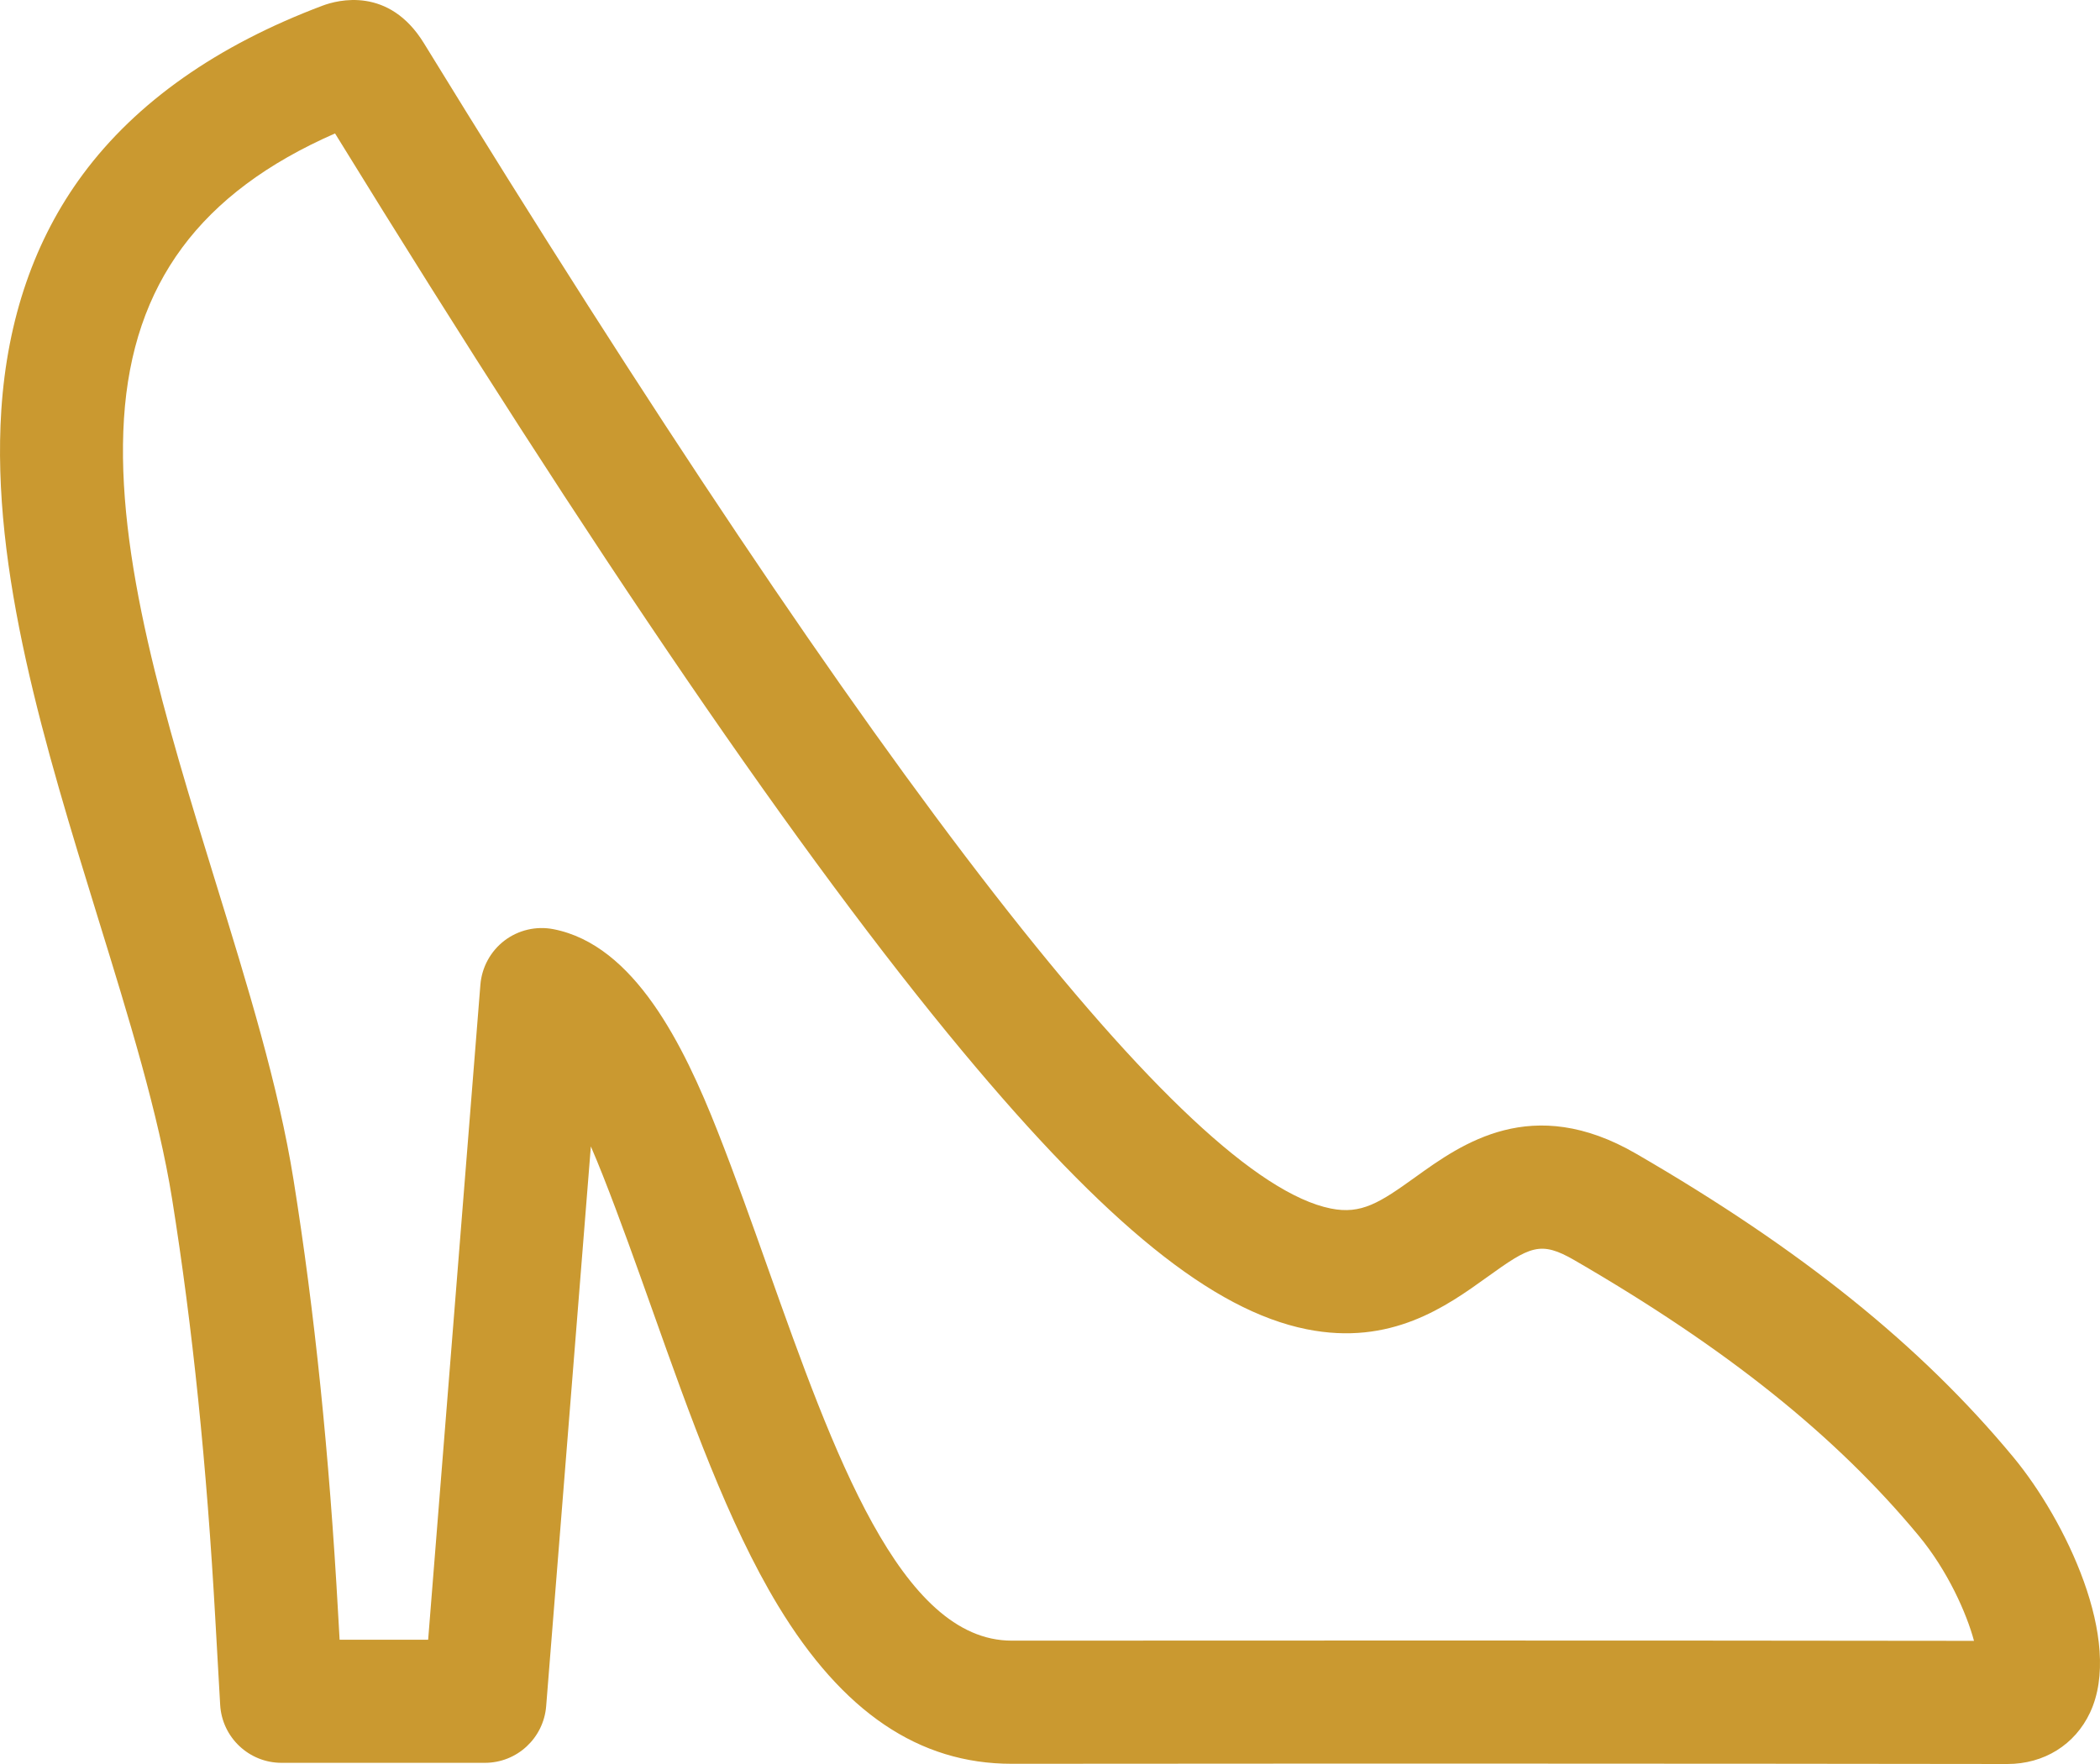 <?xml version="1.0" encoding="UTF-8"?>
<svg width="50px" height="42px" viewBox="0 0 50 42" version="1.1" xmlns="http://www.w3.org/2000/svg" xmlns:xlink="http://www.w3.org/1999/xlink">
    <title>sector-10</title>
    <g id="Page-1" stroke="none" stroke-width="1" fill="none" fill-rule="evenodd">
        <g id="sector-10" fill="#CA9930" fill-rule="nonzero">
            <path d="M47.935,34.692 C45.737,32.04 42.883,29.745 38.955,27.469 C36.475,26.032 34.805,27.232 33.7,28.026 C32.853,28.635 32.414,28.921 31.685,28.774 C28.236,28.08 20.972,18.745 10.094,1.03 C9.259,-0.33 8.037,0.001 7.682,0.134 C5.167,1.08 3.246,2.432 1.972,4.152 C0.826,5.7 0.173,7.59 0.031,9.77 C-0.217,13.59 1.077,17.784 2.328,21.84 C3.072,24.249 3.774,26.524 4.098,28.549 C4.585,31.597 4.923,34.882 5.129,38.592 C5.154,39.051 5.181,39.511 5.207,39.971 L5.242,40.59 C5.286,41.365 5.927,41.972 6.703,41.972 L11.545,41.972 C12.308,41.972 12.943,41.385 13.004,40.623 L14.068,27.296 C14.161,27.51 14.257,27.743 14.358,27.999 C14.763,29.026 15.156,30.133 15.537,31.204 C16.421,33.692 17.335,36.265 18.526,38.231 C20.061,40.764 21.88,41.995 24.088,41.995 C24.089,41.995 24.091,41.995 24.092,41.995 C32.518,41.988 40.491,41.99 47.791,42 C47.793,42 47.794,42 47.795,42 C48.667,42 49.403,41.543 49.763,40.776 C50.565,39.068 49.177,36.19 47.935,34.692 Z M33.684,39.06 C30.563,39.06 27.361,39.061 24.09,39.063 C24.09,39.063 24.089,39.063 24.088,39.063 C21.436,39.063 19.839,34.568 18.294,30.222 C17.906,29.128 17.504,27.996 17.081,26.923 C16.277,24.885 15.107,22.497 13.175,22.123 C12.766,22.044 12.343,22.143 12.011,22.395 C11.68,22.648 11.472,23.03 11.438,23.445 L10.194,39.041 L8.086,39.041 C8.074,38.837 8.063,38.633 8.051,38.429 C7.84,34.618 7.492,31.234 6.988,28.085 C6.631,25.857 5.9,23.486 5.125,20.975 C3.952,17.173 2.739,13.241 2.952,9.96 C3.16,6.758 4.763,4.586 7.977,3.177 C14.196,13.274 19.085,20.425 22.914,25.027 C26.35,29.157 28.877,31.199 31.108,31.648 C33.118,32.053 34.441,31.102 35.407,30.408 C36.429,29.673 36.674,29.534 37.489,30.006 C41.109,32.103 43.713,34.187 45.683,36.564 C46.374,37.397 46.825,38.414 47,39.068 C42.768,39.062 38.315,39.06 33.684,39.06 Z" id="Shape"></path>
        </g>
    </g>
</svg>